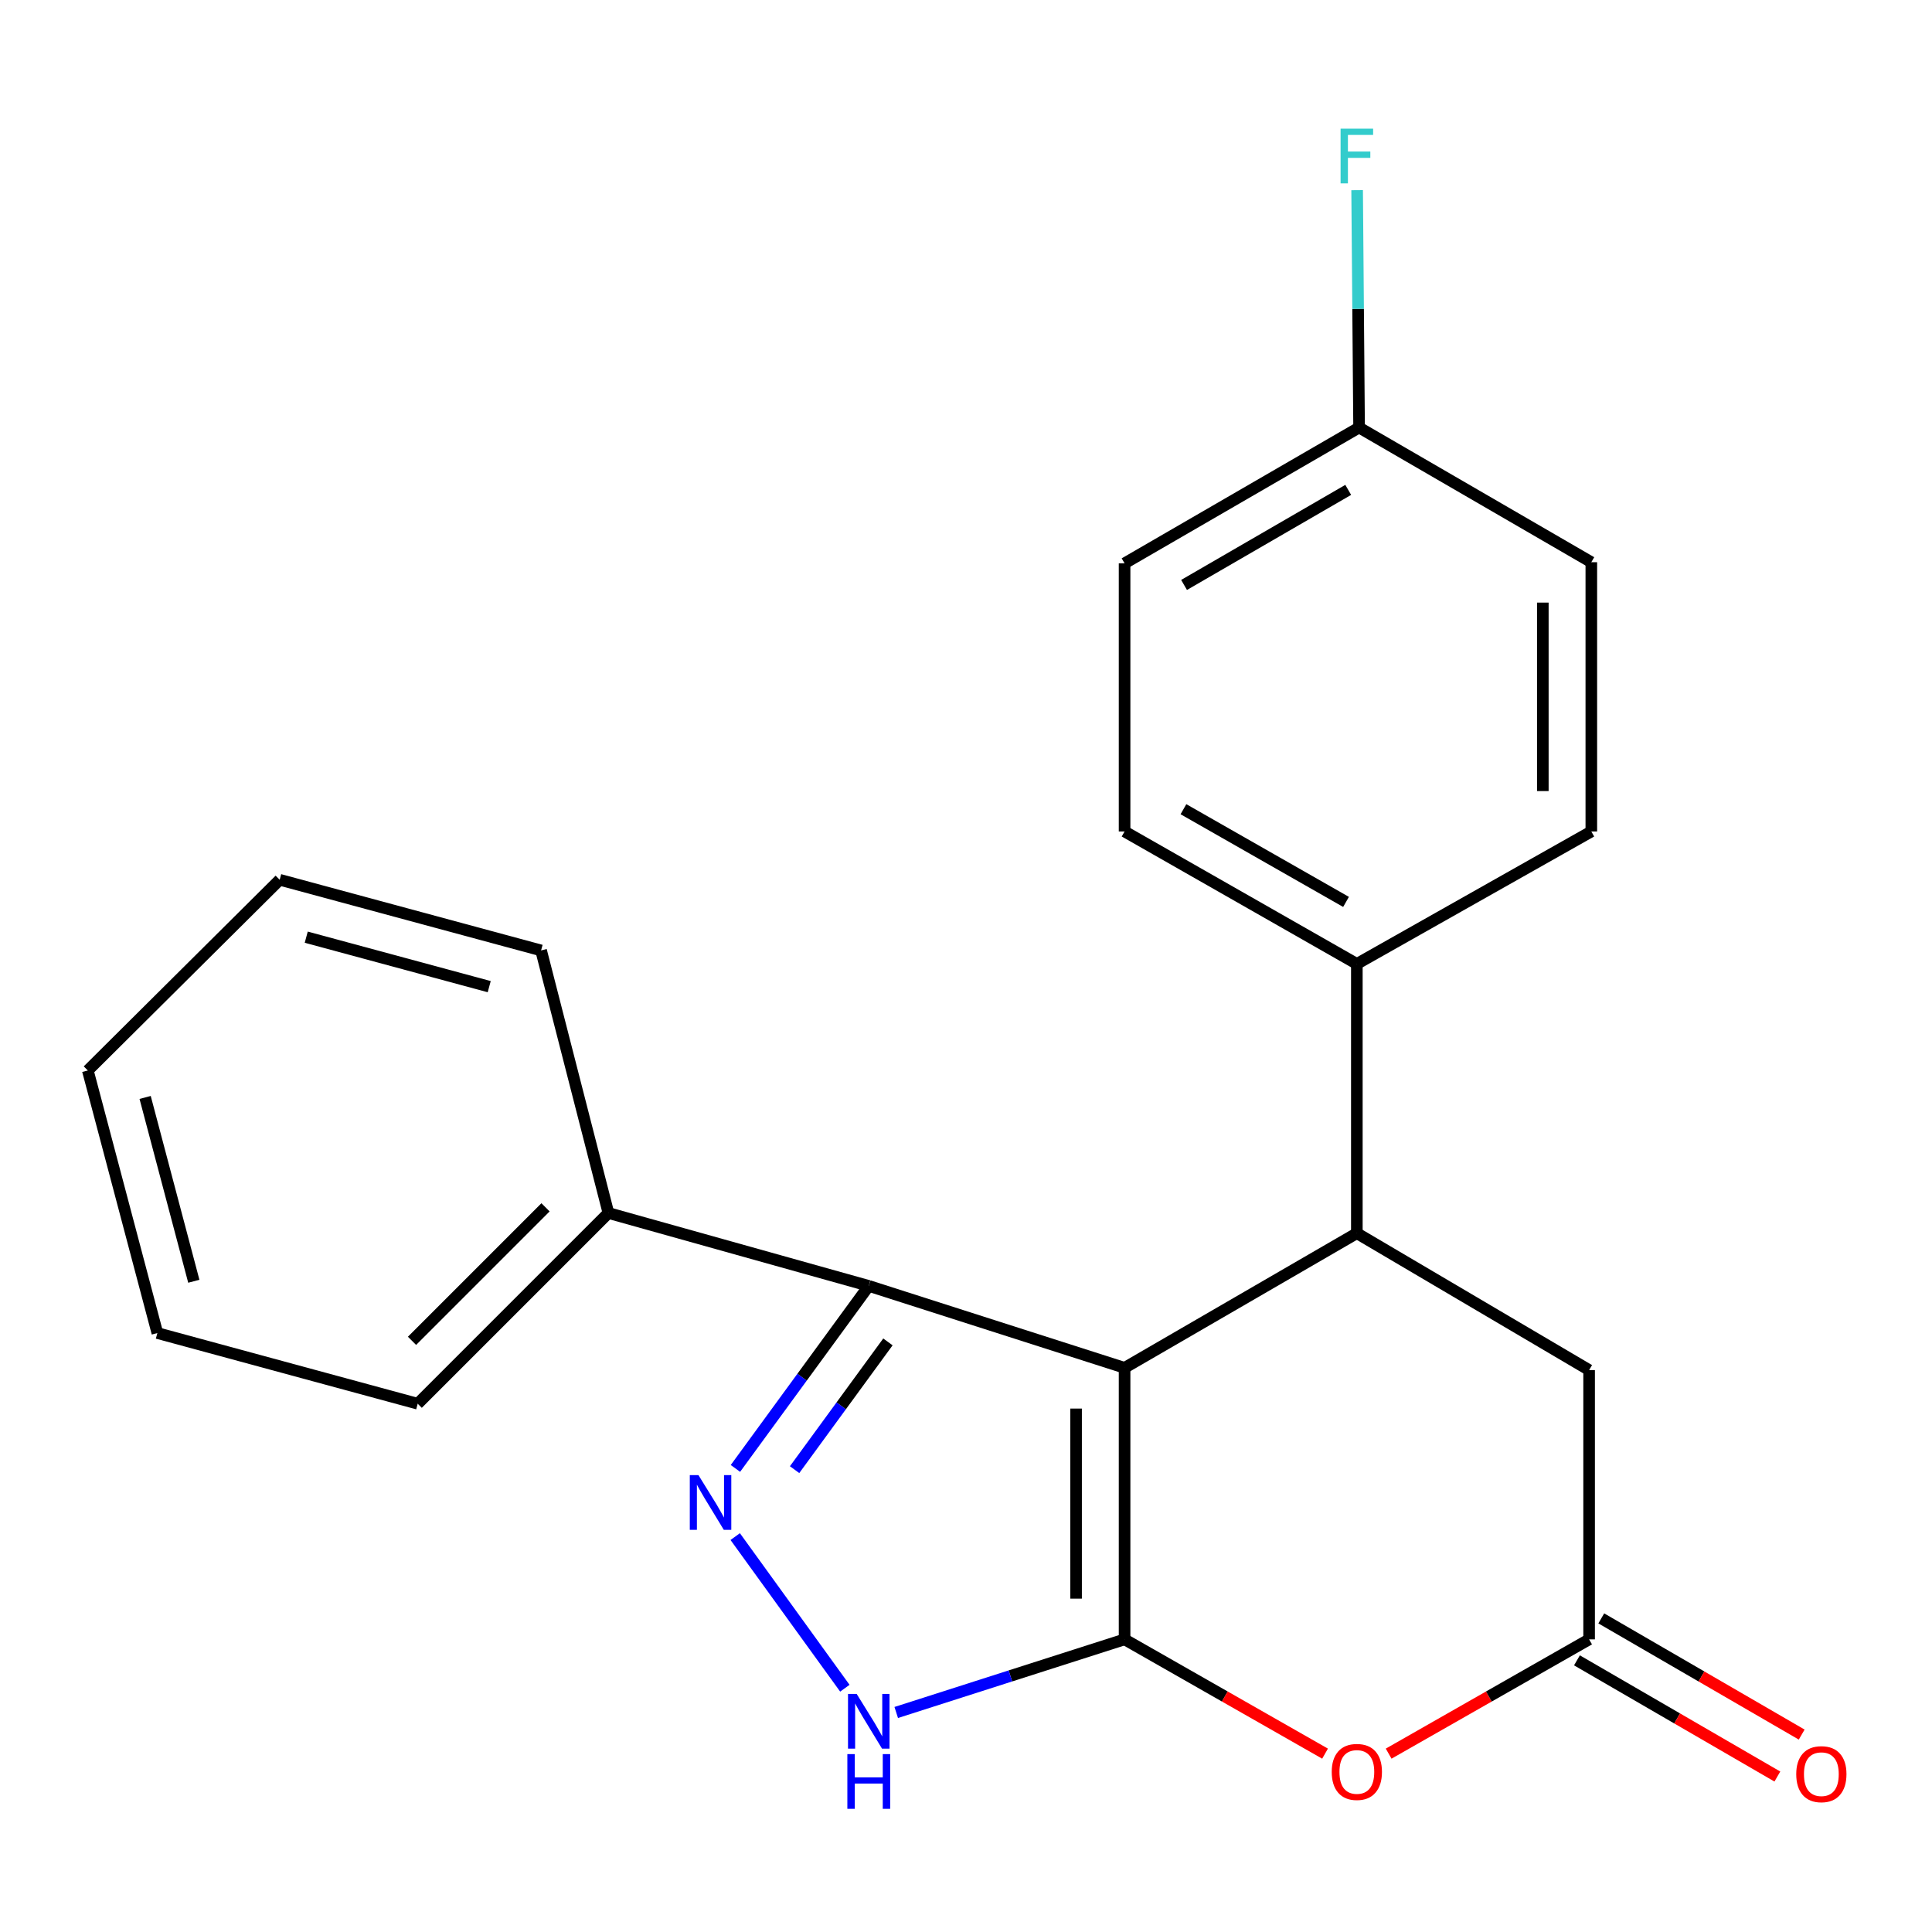 <?xml version='1.0' encoding='iso-8859-1'?>
<svg version='1.1' baseProfile='full'
              xmlns='http://www.w3.org/2000/svg'
                      xmlns:rdkit='http://www.rdkit.org/xml'
                      xmlns:xlink='http://www.w3.org/1999/xlink'
                  xml:space='preserve'
width='1000px' height='1000px' viewBox='0 0 1000 1000'>
<!-- END OF HEADER -->
<rect style='opacity:1.0;fill:#FFFFFF;stroke:none' width='1000' height='1000' x='0' y='0'> </rect>
<path class='bond-0' d='M 582.082,707.992 L 582.082,848.533' style='fill:none;fill-rule:evenodd;stroke:#000000;stroke-width:6px;stroke-linecap:butt;stroke-linejoin:miter;stroke-opacity:1' />
<path class='bond-0' d='M 556.978,729.073 L 556.978,827.452' style='fill:none;fill-rule:evenodd;stroke:#000000;stroke-width:6px;stroke-linecap:butt;stroke-linejoin:miter;stroke-opacity:1' />
<path class='bond-2' d='M 582.082,707.992 L 449.672,665.58' style='fill:none;fill-rule:evenodd;stroke:#000000;stroke-width:6px;stroke-linecap:butt;stroke-linejoin:miter;stroke-opacity:1' />
<path class='bond-3' d='M 582.082,707.992 L 702.302,638.301' style='fill:none;fill-rule:evenodd;stroke:#000000;stroke-width:6px;stroke-linecap:butt;stroke-linejoin:miter;stroke-opacity:1' />
<path class='bond-4' d='M 582.082,848.533 L 522.985,867.456' style='fill:none;fill-rule:evenodd;stroke:#000000;stroke-width:6px;stroke-linecap:butt;stroke-linejoin:miter;stroke-opacity:1' />
<path class='bond-4' d='M 522.985,867.456 L 463.887,886.379' style='fill:none;fill-rule:evenodd;stroke:#0000FF;stroke-width:6px;stroke-linecap:butt;stroke-linejoin:miter;stroke-opacity:1' />
<path class='bond-5' d='M 582.082,848.533 L 633.962,878.109' style='fill:none;fill-rule:evenodd;stroke:#000000;stroke-width:6px;stroke-linecap:butt;stroke-linejoin:miter;stroke-opacity:1' />
<path class='bond-5' d='M 633.962,878.109 L 685.843,907.684' style='fill:none;fill-rule:evenodd;stroke:#FF0000;stroke-width:6px;stroke-linecap:butt;stroke-linejoin:miter;stroke-opacity:1' />
<path class='bond-1' d='M 380.656,760.053 L 415.164,712.817' style='fill:none;fill-rule:evenodd;stroke:#0000FF;stroke-width:6px;stroke-linecap:butt;stroke-linejoin:miter;stroke-opacity:1' />
<path class='bond-1' d='M 415.164,712.817 L 449.672,665.58' style='fill:none;fill-rule:evenodd;stroke:#000000;stroke-width:6px;stroke-linecap:butt;stroke-linejoin:miter;stroke-opacity:1' />
<path class='bond-1' d='M 411.28,760.691 L 435.435,727.625' style='fill:none;fill-rule:evenodd;stroke:#0000FF;stroke-width:6px;stroke-linecap:butt;stroke-linejoin:miter;stroke-opacity:1' />
<path class='bond-1' d='M 435.435,727.625 L 459.59,694.56' style='fill:none;fill-rule:evenodd;stroke:#000000;stroke-width:6px;stroke-linecap:butt;stroke-linejoin:miter;stroke-opacity:1' />
<path class='bond-22' d='M 380.543,795.338 L 437.299,873.822' style='fill:none;fill-rule:evenodd;stroke:#0000FF;stroke-width:6px;stroke-linecap:butt;stroke-linejoin:miter;stroke-opacity:1' />
<path class='bond-9' d='M 449.672,665.58 L 314.919,627.855' style='fill:none;fill-rule:evenodd;stroke:#000000;stroke-width:6px;stroke-linecap:butt;stroke-linejoin:miter;stroke-opacity:1' />
<path class='bond-7' d='M 702.302,638.301 L 822.523,709.15' style='fill:none;fill-rule:evenodd;stroke:#000000;stroke-width:6px;stroke-linecap:butt;stroke-linejoin:miter;stroke-opacity:1' />
<path class='bond-8' d='M 702.302,638.301 L 702.302,498.917' style='fill:none;fill-rule:evenodd;stroke:#000000;stroke-width:6px;stroke-linecap:butt;stroke-linejoin:miter;stroke-opacity:1' />
<path class='bond-23' d='M 718.762,907.684 L 770.642,878.109' style='fill:none;fill-rule:evenodd;stroke:#FF0000;stroke-width:6px;stroke-linecap:butt;stroke-linejoin:miter;stroke-opacity:1' />
<path class='bond-23' d='M 770.642,878.109 L 822.523,848.533' style='fill:none;fill-rule:evenodd;stroke:#000000;stroke-width:6px;stroke-linecap:butt;stroke-linejoin:miter;stroke-opacity:1' />
<path class='bond-6' d='M 822.523,848.533 L 822.523,709.15' style='fill:none;fill-rule:evenodd;stroke:#000000;stroke-width:6px;stroke-linecap:butt;stroke-linejoin:miter;stroke-opacity:1' />
<path class='bond-10' d='M 816.227,859.392 L 868.093,889.463' style='fill:none;fill-rule:evenodd;stroke:#000000;stroke-width:6px;stroke-linecap:butt;stroke-linejoin:miter;stroke-opacity:1' />
<path class='bond-10' d='M 868.093,889.463 L 919.96,919.533' style='fill:none;fill-rule:evenodd;stroke:#FF0000;stroke-width:6px;stroke-linecap:butt;stroke-linejoin:miter;stroke-opacity:1' />
<path class='bond-10' d='M 828.818,837.674 L 880.685,867.745' style='fill:none;fill-rule:evenodd;stroke:#000000;stroke-width:6px;stroke-linecap:butt;stroke-linejoin:miter;stroke-opacity:1' />
<path class='bond-10' d='M 880.685,867.745 L 932.551,897.815' style='fill:none;fill-rule:evenodd;stroke:#FF0000;stroke-width:6px;stroke-linecap:butt;stroke-linejoin:miter;stroke-opacity:1' />
<path class='bond-11' d='M 702.302,498.917 L 582.082,430.369' style='fill:none;fill-rule:evenodd;stroke:#000000;stroke-width:6px;stroke-linecap:butt;stroke-linejoin:miter;stroke-opacity:1' />
<path class='bond-11' d='M 696.704,466.827 L 612.549,418.843' style='fill:none;fill-rule:evenodd;stroke:#000000;stroke-width:6px;stroke-linecap:butt;stroke-linejoin:miter;stroke-opacity:1' />
<path class='bond-12' d='M 702.302,498.917 L 823.666,430.369' style='fill:none;fill-rule:evenodd;stroke:#000000;stroke-width:6px;stroke-linecap:butt;stroke-linejoin:miter;stroke-opacity:1' />
<path class='bond-17' d='M 314.919,627.855 L 216.204,726.569' style='fill:none;fill-rule:evenodd;stroke:#000000;stroke-width:6px;stroke-linecap:butt;stroke-linejoin:miter;stroke-opacity:1' />
<path class='bond-17' d='M 282.36,624.911 L 213.26,694.011' style='fill:none;fill-rule:evenodd;stroke:#000000;stroke-width:6px;stroke-linecap:butt;stroke-linejoin:miter;stroke-opacity:1' />
<path class='bond-18' d='M 314.919,627.855 L 280.066,491.944' style='fill:none;fill-rule:evenodd;stroke:#000000;stroke-width:6px;stroke-linecap:butt;stroke-linejoin:miter;stroke-opacity:1' />
<path class='bond-15' d='M 582.082,430.369 L 582.082,291.586' style='fill:none;fill-rule:evenodd;stroke:#000000;stroke-width:6px;stroke-linecap:butt;stroke-linejoin:miter;stroke-opacity:1' />
<path class='bond-14' d='M 823.666,430.369 L 823.666,291' style='fill:none;fill-rule:evenodd;stroke:#000000;stroke-width:6px;stroke-linecap:butt;stroke-linejoin:miter;stroke-opacity:1' />
<path class='bond-14' d='M 798.562,409.464 L 798.562,311.905' style='fill:none;fill-rule:evenodd;stroke:#000000;stroke-width:6px;stroke-linecap:butt;stroke-linejoin:miter;stroke-opacity:1' />
<path class='bond-13' d='M 703.46,221.294 L 823.666,291' style='fill:none;fill-rule:evenodd;stroke:#000000;stroke-width:6px;stroke-linecap:butt;stroke-linejoin:miter;stroke-opacity:1' />
<path class='bond-16' d='M 703.46,221.294 L 702.954,159.861' style='fill:none;fill-rule:evenodd;stroke:#000000;stroke-width:6px;stroke-linecap:butt;stroke-linejoin:miter;stroke-opacity:1' />
<path class='bond-16' d='M 702.954,159.861 L 702.448,98.427' style='fill:none;fill-rule:evenodd;stroke:#33CCCC;stroke-width:6px;stroke-linecap:butt;stroke-linejoin:miter;stroke-opacity:1' />
<path class='bond-24' d='M 703.46,221.294 L 582.082,291.586' style='fill:none;fill-rule:evenodd;stroke:#000000;stroke-width:6px;stroke-linecap:butt;stroke-linejoin:miter;stroke-opacity:1' />
<path class='bond-24' d='M 697.834,253.562 L 612.869,302.766' style='fill:none;fill-rule:evenodd;stroke:#000000;stroke-width:6px;stroke-linecap:butt;stroke-linejoin:miter;stroke-opacity:1' />
<path class='bond-20' d='M 216.204,726.569 L 81.451,689.987' style='fill:none;fill-rule:evenodd;stroke:#000000;stroke-width:6px;stroke-linecap:butt;stroke-linejoin:miter;stroke-opacity:1' />
<path class='bond-19' d='M 280.066,491.944 L 144.769,455.362' style='fill:none;fill-rule:evenodd;stroke:#000000;stroke-width:6px;stroke-linecap:butt;stroke-linejoin:miter;stroke-opacity:1' />
<path class='bond-19' d='M 253.219,510.691 L 158.511,485.083' style='fill:none;fill-rule:evenodd;stroke:#000000;stroke-width:6px;stroke-linecap:butt;stroke-linejoin:miter;stroke-opacity:1' />
<path class='bond-21' d='M 144.769,455.362 L 45.455,554.077' style='fill:none;fill-rule:evenodd;stroke:#000000;stroke-width:6px;stroke-linecap:butt;stroke-linejoin:miter;stroke-opacity:1' />
<path class='bond-25' d='M 81.451,689.987 L 45.455,554.077' style='fill:none;fill-rule:evenodd;stroke:#000000;stroke-width:6px;stroke-linecap:butt;stroke-linejoin:miter;stroke-opacity:1' />
<path class='bond-25' d='M 100.319,663.173 L 75.121,568.036' style='fill:none;fill-rule:evenodd;stroke:#000000;stroke-width:6px;stroke-linecap:butt;stroke-linejoin:miter;stroke-opacity:1' />
<path  class='atom-2' d='M 361.517 763.524
L 370.797 778.524
Q 371.717 780.004, 373.197 782.684
Q 374.677 785.364, 374.757 785.524
L 374.757 763.524
L 378.517 763.524
L 378.517 791.844
L 374.637 791.844
L 364.677 775.444
Q 363.517 773.524, 362.277 771.324
Q 361.077 769.124, 360.717 768.444
L 360.717 791.844
L 357.037 791.844
L 357.037 763.524
L 361.517 763.524
' fill='#0000FF'/>
<path  class='atom-5' d='M 443.412 876.771
L 452.692 891.771
Q 453.612 893.251, 455.092 895.931
Q 456.572 898.611, 456.652 898.771
L 456.652 876.771
L 460.412 876.771
L 460.412 905.091
L 456.532 905.091
L 446.572 888.691
Q 445.412 886.771, 444.172 884.571
Q 442.972 882.371, 442.612 881.691
L 442.612 905.091
L 438.932 905.091
L 438.932 876.771
L 443.412 876.771
' fill='#0000FF'/>
<path  class='atom-5' d='M 438.592 907.923
L 442.432 907.923
L 442.432 919.963
L 456.912 919.963
L 456.912 907.923
L 460.752 907.923
L 460.752 936.243
L 456.912 936.243
L 456.912 923.163
L 442.432 923.163
L 442.432 936.243
L 438.592 936.243
L 438.592 907.923
' fill='#0000FF'/>
<path  class='atom-6' d='M 689.302 917.147
Q 689.302 910.347, 692.662 906.547
Q 696.022 902.747, 702.302 902.747
Q 708.582 902.747, 711.942 906.547
Q 715.302 910.347, 715.302 917.147
Q 715.302 924.027, 711.902 927.947
Q 708.502 931.827, 702.302 931.827
Q 696.062 931.827, 692.662 927.947
Q 689.302 924.067, 689.302 917.147
M 702.302 928.627
Q 706.622 928.627, 708.942 925.747
Q 711.302 922.827, 711.302 917.147
Q 711.302 911.587, 708.942 908.787
Q 706.622 905.947, 702.302 905.947
Q 697.982 905.947, 695.622 908.747
Q 693.302 911.547, 693.302 917.147
Q 693.302 922.867, 695.622 925.747
Q 697.982 928.627, 702.302 928.627
' fill='#FF0000'/>
<path  class='atom-11' d='M 929.729 918.305
Q 929.729 911.505, 933.089 907.705
Q 936.449 903.905, 942.729 903.905
Q 949.009 903.905, 952.369 907.705
Q 955.729 911.505, 955.729 918.305
Q 955.729 925.185, 952.329 929.105
Q 948.929 932.985, 942.729 932.985
Q 936.489 932.985, 933.089 929.105
Q 929.729 925.225, 929.729 918.305
M 942.729 929.785
Q 947.049 929.785, 949.369 926.905
Q 951.729 923.985, 951.729 918.305
Q 951.729 912.745, 949.369 909.945
Q 947.049 907.105, 942.729 907.105
Q 938.409 907.105, 936.049 909.905
Q 933.729 912.705, 933.729 918.305
Q 933.729 924.025, 936.049 926.905
Q 938.409 929.785, 942.729 929.785
' fill='#FF0000'/>
<path  class='atom-17' d='M 693.882 66.594
L 710.722 66.594
L 710.722 69.834
L 697.682 69.834
L 697.682 78.434
L 709.282 78.434
L 709.282 81.714
L 697.682 81.714
L 697.682 94.914
L 693.882 94.914
L 693.882 66.594
' fill='#33CCCC'/>
</svg>
